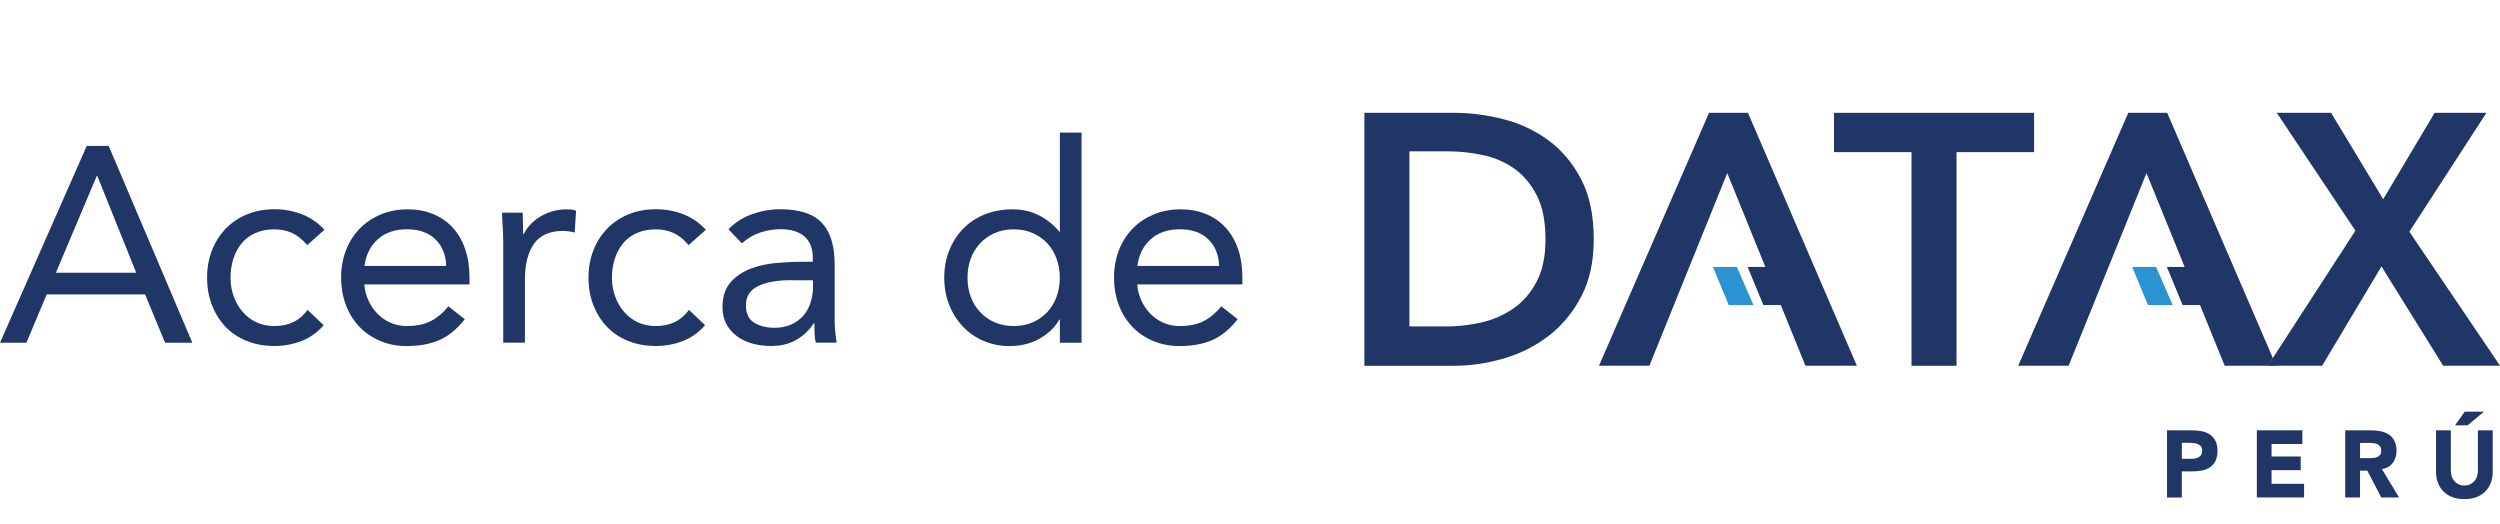 <svg viewBox="0 0 302.04 63.31" xmlns="http://www.w3.org/2000/svg" id="logos">
  <defs>
    <style>
      .cls-1 {
        fill: #2b93d1;
      }

      .cls-1, .cls-2 {
        stroke-width: 0px;
      }

      .cls-2 {
        fill: #1f3667;
      }
    </style>
  </defs>
  <g>
    <path d="m164.84,13.63h10.83c1.99,0,3.99.26,6,.78,2.01.52,3.83,1.37,5.44,2.57,1.61,1.19,2.92,2.76,3.93,4.7,1.01,1.94,1.51,4.35,1.51,7.23,0,2.68-.5,4.98-1.51,6.91-1.01,1.93-2.32,3.51-3.93,4.75-1.61,1.24-3.42,2.15-5.44,2.74-2.01.59-4.01.88-6,.88h-10.83V13.63Zm9.97,25.81c1.41,0,2.82-.17,4.23-.5,1.41-.33,2.68-.89,3.82-1.68,1.14-.79,2.06-1.86,2.78-3.22.72-1.35,1.08-3.06,1.08-5.14,0-2.19-.36-3.97-1.08-5.35-.72-1.38-1.65-2.46-2.78-3.24-1.14-.78-2.41-1.31-3.82-1.6-1.41-.29-2.82-.43-4.23-.43h-4.53v21.15h4.53Z" class="cls-2"></path>
    <polygon points="224.34 44.19 218.13 44.19 215.15 36.86 213.05 36.86 211.14 32.25 213.28 32.25 208.68 20.91 199.27 44.19 193.18 44.19 206.48 13.63 211.18 13.63 224.34 44.19" class="cls-2"></polygon>
    <polygon points="211.85 36.86 208.86 36.86 206.95 32.25 209.84 32.25 211.85 36.86" class="cls-1"></polygon>
    <path d="m274.59,43.25l-.61.94h1.01l-.41-.94Z" class="cls-2"></path>
    <polygon points="274.59 43.25 273.98 44.19 268.78 44.19 265.8 36.86 263.7 36.86 261.79 32.25 263.94 32.25 259.33 20.91 249.92 44.19 243.83 44.19 257.13 13.63 261.83 13.63 274.59 43.25" class="cls-2"></polygon>
    <polygon points="262.5 36.86 259.51 36.86 257.6 32.25 260.49 32.25 262.5 36.86" class="cls-1"></polygon>
    <path d="m230.95,18.38h-9.37v-4.75h24.17v4.75h-9.37v25.81h-5.44v-25.81Z" class="cls-2"></path>
    <path d="m291.08,28.01l9.32-14.38h-6.26l-6.21,10.44-6.3-10.44h-6.56l9.5,14.24-9.97,15.38-.61.94h6.56l7.17-12,7.46,12h6.87l-10.96-16.19Z" class="cls-2"></path>
  </g>
  <g>
    <path d="m261.82,51.99h3.01c.42,0,.82.04,1.19.11.37.08.7.21.98.4s.5.44.66.76c.16.32.25.72.25,1.2s-.08.87-.23,1.19-.36.58-.63.77-.58.33-.95.41-.76.12-1.19.12h-1.31v3.16h-1.79v-8.11Zm1.79,3.44h1.19c.16,0,.31-.02.46-.05s.28-.08.4-.15c.12-.07.21-.17.29-.3.07-.13.11-.28.11-.48,0-.21-.05-.37-.14-.5s-.22-.22-.37-.29c-.15-.07-.31-.11-.5-.13-.18-.02-.36-.03-.53-.03h-.92v1.92Z" class="cls-2"></path>
    <path d="m272.65,51.99h5.51v1.65h-3.72v1.51h3.52v1.65h-3.52v1.65h3.93v1.65h-5.71v-8.11Z" class="cls-2"></path>
    <path d="m283.35,51.99h3.14c.41,0,.8.04,1.17.12.37.08.69.21.97.4s.5.44.66.76c.16.32.25.71.25,1.19,0,.57-.15,1.06-.45,1.46s-.73.65-1.31.76l2.06,3.42h-2.14l-1.69-3.24h-.88v3.24h-1.79v-8.11Zm1.79,3.36h1.05c.16,0,.33,0,.51-.02.18-.01.34-.05.49-.1.14-.06.26-.15.36-.27s.14-.29.14-.52c0-.21-.04-.37-.13-.49s-.19-.22-.32-.28c-.13-.06-.28-.11-.45-.13s-.33-.03-.49-.03h-1.17v1.84Z" class="cls-2"></path>
    <path d="m301.16,56.97c0,.48-.07.92-.22,1.33-.15.4-.36.76-.65,1.05-.29.3-.64.53-1.07.7-.43.17-.92.25-1.48.25s-1.06-.08-1.49-.25c-.43-.17-.78-.4-1.07-.7-.29-.3-.5-.65-.65-1.05-.15-.4-.22-.85-.22-1.33v-4.98h1.79v4.91c0,.25.04.49.12.7.08.21.19.4.34.56.15.16.32.28.52.37.2.09.42.13.66.13s.45-.04.65-.13c.2-.09.37-.21.52-.37.14-.16.26-.34.34-.56.08-.21.12-.45.12-.7v-4.91h1.79v4.98Zm-3.4-7.23h2.34l-1.98,1.65h-1.51l1.16-1.65Z" class="cls-2"></path>
  </g>
  <g>
    <path d="m10.48,17.63h2.65l10.11,23.78h-3.29l-2.42-5.84H5.64l-2.45,5.84H0l10.48-23.78Zm1.28,3.63h-.07l-4.94,11.69h9.71l-4.7-11.69Z" class="cls-2"></path>
    <path d="m37.12,29.62c-.56-.67-1.16-1.16-1.81-1.46-.65-.3-1.37-.45-2.15-.45-.87,0-1.65.15-2.32.45-.67.3-1.23.72-1.66,1.26-.44.54-.77,1.16-.99,1.86-.22.71-.34,1.46-.34,2.27s.13,1.56.39,2.27c.26.71.62,1.33,1.08,1.86s1.01.96,1.66,1.26c.65.3,1.38.45,2.18.45,1.72,0,3.06-.65,4-1.95l1.95,1.85c-.76.87-1.66,1.51-2.69,1.91-1.03.4-2.12.6-3.26.6-1.21,0-2.32-.2-3.33-.6-1.01-.4-1.86-.97-2.57-1.71-.71-.74-1.25-1.61-1.65-2.62-.39-1.01-.59-2.12-.59-3.33s.2-2.28.59-3.29c.39-1.01.95-1.88,1.66-2.62.72-.74,1.57-1.32,2.57-1.73,1-.41,2.1-.62,3.31-.62s2.27.2,3.31.6c1.04.4,1.95,1.03,2.74,1.88l-2.08,1.85Z" class="cls-2"></path>
    <path d="m56.16,38.55c-.94,1.21-1.97,2.05-3.09,2.54-1.12.48-2.42.72-3.9.72-1.23,0-2.34-.22-3.33-.66s-1.82-1.02-2.5-1.76c-.68-.74-1.21-1.61-1.58-2.62-.37-1.01-.55-2.08-.55-3.22,0-1.21.2-2.32.6-3.34s.96-1.89,1.68-2.62c.72-.73,1.57-1.29,2.55-1.7.98-.4,2.06-.6,3.22-.6,1.1,0,2.1.18,3.02.55.92.37,1.71.91,2.37,1.61.66.71,1.17,1.57,1.53,2.59s.54,2.18.54,3.48v.84h-12.7c.04.67.21,1.32.49,1.93.28.62.64,1.15,1.09,1.61.45.46.97.82,1.58,1.09s1.26.4,1.98.4c1.14,0,2.1-.2,2.89-.6.78-.4,1.49-1,2.12-1.78l1.98,1.55Zm-2.25-6.42c-.04-1.34-.48-2.42-1.31-3.22-.83-.81-1.97-1.21-3.43-1.21s-2.63.4-3.53,1.21-1.43,1.88-1.61,3.22h9.88Z" class="cls-2"></path>
    <path d="m60.8,29.42c0-.72-.02-1.39-.07-2.02-.05-.63-.07-1.2-.07-1.71h2.49c0,.43.01.85.03,1.28.02.43.03.86.03,1.31h.07c.18-.38.43-.75.76-1.11.32-.36.71-.68,1.16-.96.45-.28.95-.5,1.51-.67s1.16-.25,1.81-.25c.18,0,.36.01.54.03.18.02.36.07.54.13l-.17,2.65c-.45-.13-.92-.2-1.41-.2-1.61,0-2.78.52-3.51,1.56-.73,1.04-1.09,2.47-1.09,4.28v7.66h-2.62v-11.99Z" class="cls-2"></path>
    <path d="m83.2,29.62c-.56-.67-1.16-1.16-1.81-1.46-.65-.3-1.37-.45-2.15-.45-.87,0-1.65.15-2.32.45-.67.3-1.23.72-1.66,1.26-.44.54-.77,1.16-.99,1.86-.22.71-.34,1.46-.34,2.27s.13,1.56.39,2.27c.26.71.62,1.33,1.08,1.86s1.01.96,1.66,1.26c.65.3,1.38.45,2.18.45,1.72,0,3.06-.65,4-1.95l1.95,1.85c-.76.87-1.66,1.51-2.69,1.91-1.03.4-2.12.6-3.26.6-1.21,0-2.32-.2-3.33-.6-1.01-.4-1.86-.97-2.57-1.71-.71-.74-1.25-1.61-1.65-2.62-.39-1.01-.59-2.12-.59-3.33s.2-2.28.59-3.29c.39-1.01.95-1.88,1.66-2.62.72-.74,1.57-1.32,2.57-1.73,1-.41,2.1-.62,3.31-.62s2.27.2,3.31.6c1.04.4,1.95,1.03,2.74,1.88l-2.08,1.85Z" class="cls-2"></path>
    <path d="m88.01,27.7c.81-.83,1.76-1.44,2.87-1.83s2.23-.59,3.38-.59c2.33,0,4.01.55,5.04,1.65s1.54,2.77,1.54,5v6.75c0,.45.02.91.07,1.39s.1.92.17,1.33h-2.52c-.09-.36-.14-.76-.15-1.19-.01-.44-.02-.82-.02-1.16h-.07c-.52.81-1.2,1.47-2.07,1.98-.86.52-1.9.77-3.11.77-.81,0-1.56-.1-2.27-.3-.71-.2-1.32-.5-1.85-.89-.53-.39-.95-.88-1.26-1.46-.31-.58-.47-1.25-.47-2.02,0-1.3.34-2.32,1.01-3.06.67-.74,1.5-1.29,2.5-1.65,1-.36,2.07-.58,3.22-.67s2.21-.13,3.17-.13h1.01v-.47c0-1.14-.34-2-1.02-2.59-.68-.58-1.64-.87-2.87-.87-.85,0-1.68.14-2.5.42-.82.28-1.54.71-2.17,1.29l-1.65-1.71Zm7.59,6.15c-1.68,0-3.01.23-4,.71s-1.48,1.24-1.48,2.32c0,.99.33,1.69.99,2.1.66.41,1.48.62,2.47.62.76,0,1.43-.13,2-.39.57-.26,1.05-.6,1.43-1.02.38-.43.67-.92.87-1.49.2-.57.31-1.18.34-1.83v-1.01h-2.62Z" class="cls-2"></path>
    <path d="m128.04,38.62h-.07c-.49.9-1.27,1.65-2.33,2.27s-2.3.92-3.71.92c-1.1,0-2.13-.21-3.09-.62s-1.8-.99-2.5-1.73c-.71-.74-1.26-1.61-1.66-2.62s-.6-2.1-.6-3.29.2-2.28.6-3.29.96-1.88,1.68-2.62c.72-.74,1.58-1.32,2.6-1.73,1.02-.41,2.14-.62,3.38-.62,1.14,0,2.19.23,3.14.71.95.47,1.79,1.13,2.5,1.98h.07v-11.96h2.62v25.39h-2.62v-2.79Zm0-5.07c0-.83-.13-1.6-.39-2.3-.26-.71-.63-1.32-1.12-1.85-.49-.53-1.08-.94-1.76-1.24-.68-.3-1.45-.45-2.3-.45s-1.62.15-2.3.45c-.68.3-1.27.72-1.76,1.24-.49.53-.87,1.14-1.13,1.85-.26.71-.39,1.47-.39,2.3s.13,1.6.39,2.3c.26.71.63,1.32,1.13,1.85.49.53,1.08.94,1.76,1.24.68.3,1.45.45,2.3.45s1.62-.15,2.3-.45c.68-.3,1.27-.72,1.76-1.24.49-.53.87-1.14,1.12-1.85.26-.71.39-1.47.39-2.3Z" class="cls-2"></path>
    <path d="m149.54,38.55c-.94,1.21-1.97,2.05-3.09,2.54-1.12.48-2.42.72-3.9.72-1.23,0-2.34-.22-3.33-.66s-1.82-1.02-2.5-1.76c-.68-.74-1.21-1.61-1.58-2.62-.37-1.01-.55-2.08-.55-3.22,0-1.21.2-2.32.6-3.34s.96-1.89,1.68-2.62c.72-.73,1.57-1.29,2.55-1.7.98-.4,2.06-.6,3.22-.6,1.1,0,2.1.18,3.02.55.92.37,1.71.91,2.37,1.61.66.71,1.17,1.57,1.53,2.59s.54,2.18.54,3.48v.84h-12.7c.04.67.21,1.32.49,1.93.28.62.64,1.15,1.09,1.61.45.46.97.82,1.58,1.09s1.26.4,1.98.4c1.14,0,2.1-.2,2.89-.6.78-.4,1.49-1,2.12-1.78l1.98,1.55Zm-2.25-6.42c-.04-1.34-.48-2.42-1.31-3.22-.83-.81-1.97-1.21-3.43-1.21s-2.63.4-3.53,1.21-1.43,1.88-1.61,3.22h9.88Z" class="cls-2"></path>
  </g>
</svg>